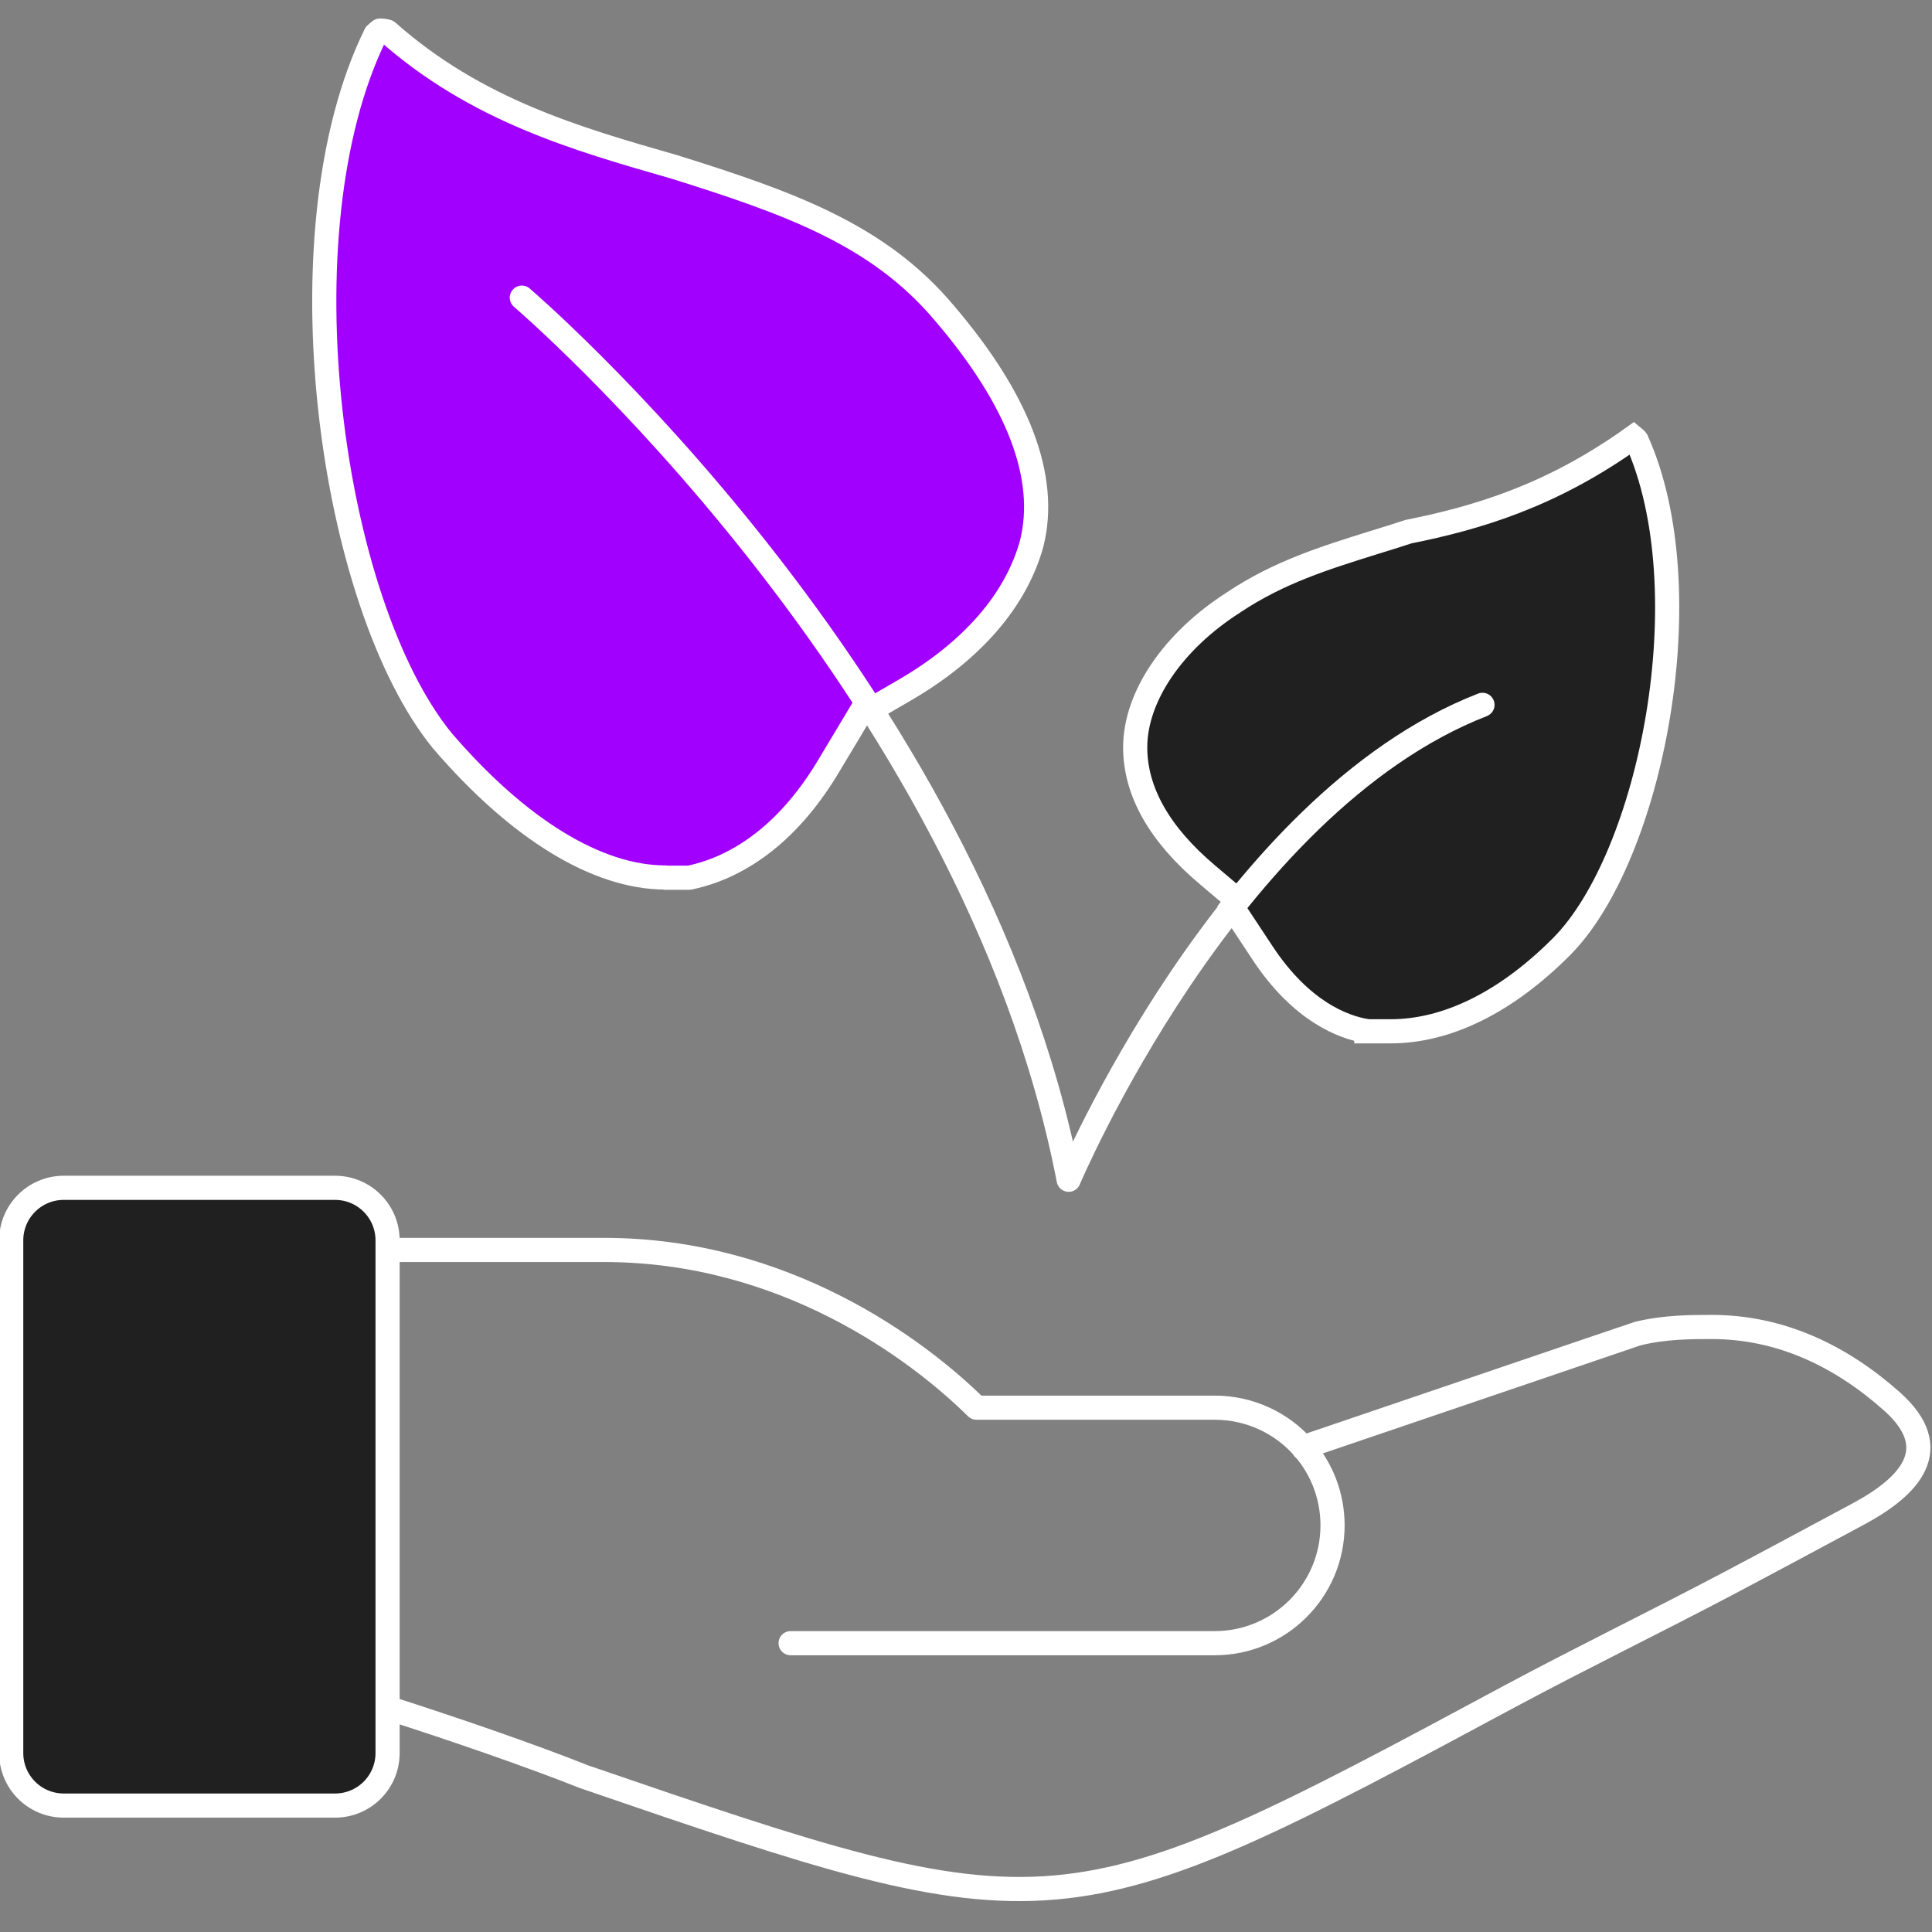 <svg width="80" height="80" viewBox="0 0 80 80" fill="none" xmlns="http://www.w3.org/2000/svg">
<rect x="0" y="0" width="80" height="80" fill="#808080" stroke="none"/>
<g clip-path="url(#clip0_447_503)">
<path vector-effect="non-scaling-stroke" d="M53.983 59.96C53.092 58.937 51.766 58.289 50.297 58.289H40.434C37.953 55.839 32.454 51.758 25.021 51.758H16.039V70.715C18.743 71.575 22.024 72.71 24.181 73.57C43.634 80.244 43.917 80.244 62.54 70.228C65.507 68.639 68.545 67.16 71.523 65.591C73.345 64.629 75.168 63.646 76.981 62.674C79.077 61.54 80.545 59.99 78.338 58.026C76.231 56.153 73.74 54.947 70.874 54.947C70.044 54.947 68.93 54.947 67.816 55.221C67.816 55.221 67.776 55.231 54.176 59.859L53.973 59.97L53.983 59.96Z" stroke="white" stroke-linecap="round" stroke-linejoin="round"/>
<path vector-effect="non-scaling-stroke" d="M2.642 74.765H13.872C15.077 74.765 16.049 73.793 16.049 72.588V51.363C16.049 50.158 15.077 49.185 13.872 49.185H2.642C1.437 49.185 0.464 50.158 0.464 51.363V72.588C0.464 73.793 1.437 74.765 2.642 74.765Z" fill="#202020" stroke="white" stroke-linecap="round" stroke-linejoin="round"/>
<path vector-effect="non-scaling-stroke" d="M32.738 68.041H50.297C52.991 68.041 55.178 65.854 55.178 63.16C55.178 61.935 54.723 60.811 53.983 59.96" stroke="white" stroke-linecap="round" stroke-linejoin="round"/>
<path vector-effect="non-scaling-stroke" fill-rule="evenodd" clip-rule="evenodd" d="M56.576 42.694C55.614 42.532 53.882 41.884 52.282 39.464L51.017 37.55L51.229 37.266L49.973 36.203C48.009 34.542 47.006 32.77 47.006 30.947C47.006 28.851 48.566 26.552 51.067 24.953L51.097 24.932C52.951 23.697 54.834 23.11 56.839 22.482C57.336 22.33 57.822 22.178 58.318 22.016C61.133 21.449 64.211 20.558 67.634 18.107C67.695 18.158 67.746 18.198 67.766 18.229C70.571 24.456 68.363 35.484 64.657 39.201C62.368 41.499 59.918 42.704 57.589 42.704H56.576V42.694Z" fill="#202020" stroke="white" stroke-miterlimit="10" stroke-linecap="round"/>
<path vector-effect="non-scaling-stroke" fill-rule="evenodd" clip-rule="evenodd" d="M27.553 36.335C24.727 36.335 21.457 34.33 18.317 30.674C13.679 24.993 11.512 9.621 15.553 1.418C15.614 1.357 15.684 1.307 15.735 1.266C15.836 1.266 15.938 1.276 16.039 1.307C19.705 4.558 23.877 5.752 27.907 6.907C32.738 8.416 36.373 9.732 39.077 12.932C42.176 16.547 43.401 19.768 42.722 22.502C42.074 24.861 40.241 26.968 37.426 28.598L36.029 29.408L35.867 29.125L34.307 31.727C32.778 34.289 30.783 35.879 28.535 36.345H27.563L27.553 36.335Z" fill="#A100FF" stroke="white" stroke-linecap="round" stroke-linejoin="round"/>
<path vector-effect="non-scaling-stroke" d="M21.608 12.325C21.608 12.325 40.262 28.244 44.251 48.851C44.251 48.851 50.824 33.297 61.386 29.186" stroke="white" stroke-linecap="round" stroke-linejoin="round"/>
</g>
<defs>
<clipPath id="clip0_447_503">
<rect width="80" height="80" fill="white"/>
</clipPath>
</defs>
</svg>